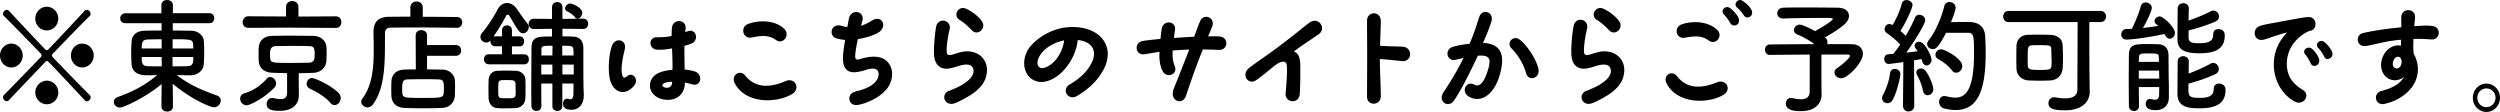 <svg id="_レイヤー_2" data-name="レイヤー 2" xmlns="http://www.w3.org/2000/svg" viewBox="0 0 335 15"><path d="M0 7.44c0-.87.69-1.6 1.52-1.6s1.52.73 1.52 1.6-.67 1.6-1.52 1.6S0 8.31 0 7.44zm11.36 5.99C6.54 8.29 6.43 8.17 6.29 8.17c-.06 0-.13.03-.19.1-1.9 2-3.79 3.96-4.91 5.16-.1.1-.19.13-.29.13-.26 0-.5-.27-.5-.53 0-.12.05-.22.13-.3 1.17-1.17 3.02-3.1 4.94-5.08.06-.07.1-.13.1-.22s-.03-.17-.11-.25C3.55 5.2 1.68 3.28.53 2.15c-.1-.08-.13-.18-.13-.3 0-.27.26-.53.51-.53.1 0 .21.03.29.13C2.29 2.63 4.13 4.6 6.03 6.59c.06.08.16.12.24.12s.16-.03.22-.1c1.92-2 3.74-3.96 4.85-5.16.08-.1.19-.13.29-.13.26 0 .51.27.51.53 0 .1-.03.22-.13.3-1.17 1.15-3.06 3.1-4.99 5.11-.03.03-.06.1-.06.17s.03.15.1.22c1.92 2 3.79 3.93 4.96 5.09.08.08.13.18.13.3 0 .27-.24.53-.5.53-.1 0-.19-.03-.29-.13zM6.27 4.08c-.83 0-1.54-.7-1.54-1.58S5.43.9 6.27.9s1.54.73 1.54 1.6-.7 1.58-1.54 1.58zm0 9.89c-.83 0-1.54-.72-1.54-1.58s.7-1.58 1.54-1.58 1.54.7 1.54 1.58-.7 1.58-1.54 1.58zm4.75-4.93c-.85 0-1.52-.73-1.52-1.6s.67-1.6 1.52-1.6 1.54.73 1.54 1.6-.7 1.6-1.54 1.6zm10.61 5.23l.03-3.01c-2.08 1.76-5.09 3.15-5.58 3.15s-.83-.37-.83-.75c0-.27.16-.53.56-.67 2.06-.75 3.62-1.55 5.25-2.93-.5.02-.96.03-1.38.03-1.74 0-2.02-.93-2.05-1.51-.03-.42-.05-.9-.05-1.38 0-.57.02-1.13.05-1.6.03-.7.46-1.45 1.73-1.48.59-.02 1.41-.03 2.29-.03v-.98H16.8c-.46 0-.69-.32-.69-.63 0-.35.24-.7.69-.7h4.83V.7c0-.48.37-.7.76-.7s.78.23.78.7v1.07h4.88c.45 0 .66.33.66.67s-.21.67-.66.67h-4.9v.98c.9 0 1.76.02 2.5.03.96.02 1.62.7 1.66 1.36.03.4.05.88.05 1.4 0 .58-.02 1.18-.05 1.66-.03.82-.69 1.51-1.74 1.55h-.34c-.48 0-1.01-.02-1.54-.03 1.73 1.35 3.46 2.05 5.36 2.73.37.13.53.38.53.67 0 .38-.32.92-.94.92-.4 0-2.96-1.03-5.5-3.16.02.9.03 1.57.03 3.06 0 .45-.38.67-.78.67-.37 0-.75-.22-.75-.65v-.02zm.03-9.01c-.7 0-1.38.02-1.87.03-.8.03-.8.57-.8 1.2h2.67V5.26zm0 2.38h-2.67c0 .8.05 1.2.82 1.23.56.02 1.2.02 1.87.02l-.02-1.25zm1.46 0v1.25c.69 0 1.36 0 1.98-.02.8 0 .8-.55.8-1.23h-2.78zm2.78-1.15c0-.18-.02-.37-.02-.53-.03-.7-.38-.7-2.75-.7v1.23h2.77zm7.13 7.61c-.51 0-.85-.45-.85-.88 0-.3.18-.6.58-.72 1.12-.33 2.16-1 2.96-1.93.14-.17.32-.25.48-.25.42 0 .8.42.8.87 0 .17-.06.35-.21.52-1.09 1.2-3.18 2.4-3.76 2.4zm6.1-10.4l-5.86.03c-.51 0-.75-.38-.75-.75 0-.4.26-.8.75-.8l5.06.03V.92c0-.52.42-.78.83-.78s.83.27.83.78v1.3L45 2.19c.5 0 .74.38.74.77s-.24.78-.74.78l-5.87-.03zm.91 9.07v.03c0 1.2-.88 2.05-2.53 2.05-.69 0-1.78-.02-1.78-.9 0-.42.29-.83.74-.83.06 0 .14.02.21.03.35.08.66.13.91.13.58 0 .88-.25.88-.85V9.8c-.67 0-1.33-.03-1.98-.05-1.17-.05-1.78-.7-1.82-1.61-.02-.3-.02-.6-.02-.9s0-.6.02-.87c.05-.75.51-1.53 1.79-1.56.67-.02 1.49-.03 2.35-.03 1.06 0 2.19.02 3.22.03.98.02 1.66.72 1.71 1.43.02.27.03.58.03.92s-.02.67-.03.97c-.05.87-.72 1.6-1.79 1.63-.64.02-1.28.05-1.92.05v1.45l.02 1.51zm2.13-5.43c0-.97-.13-1.15-.75-1.16-.59-.02-1.28-.03-2-.03-.86 0-1.74.02-2.5.03-.62.02-.74.47-.74 1.1 0 .17 0 .33.02.48.06.67.22.67 2.94.67.78 0 1.57-.02 2.3-.03.7-.03.72-.55.72-1.05zm2.1 6.44c-.66-.78-1.78-1.45-2.75-1.9-.3-.15-.43-.4-.43-.65 0-.38.29-.77.7-.77.45 0 2.53.97 3.54 1.95.22.22.32.47.32.72 0 .5-.38.95-.82.95-.19 0-.38-.08-.56-.3zM61.19 3.73c-1.22-.03-3.76-.05-5.89-.05-1.23 0-2.32.02-2.94.02-.56 0-.77.3-.77.77-.03 3.05.19 7.12-1.62 9.52-.21.28-.46.4-.72.4-.43 0-.85-.37-.85-.77 0-.12.05-.25.14-.38 1.33-1.73 1.54-4.16 1.54-6.48 0-.82-.02-1.63-.03-2.4v-.05c0-1.35.62-2.05 2.08-2.06.75 0 1.76-.02 2.86-.02V1.02c0-.55.42-.82.83-.82s.83.27.83.82v1.23c1.79 0 3.55.02 4.54.03.51 0 .75.35.75.72s-.26.73-.75.73h-.02zm-3.97 3.74V9.3c.75 0 1.49.02 2.11.03.93.02 1.58.72 1.62 1.43.02.33.03.67.03 1s-.02.68-.03 1.07c-.05.87-.69 1.6-1.7 1.63-.86.03-1.76.05-2.62.05s-1.7-.02-2.45-.05c-1.1-.05-1.7-.7-1.73-1.61-.02-.35-.02-.65-.02-.9 0-.37 0-.68.02-1.05.03-.75.5-1.53 1.7-1.57.45-.02.99-.03 1.57-.03l-.02-4.56c0-.48.37-.7.75-.7s.78.23.78.7l-.02 1.3h3.86c.48 0 .72.35.72.72s-.24.72-.72.72h-3.86zm2.26 4.39c0-.87-.03-1.2-.72-1.22-.53-.02-1.18-.03-1.86-.03-.82 0-1.65.02-2.32.03-.59.02-.69.4-.69 1.23 0 .18 0 .37.02.57.05.68.3.68 2.85.68 2.27 0 2.67 0 2.7-.68.02-.22.02-.4.02-.58zm6.01-3.25c-.42 0-.64-.33-.64-.67s.22-.67.64-.67h1.78V6.2h-.93c-.42 0-.62-.33-.62-.67v-.1c-.16.18-.37.27-.56.27-.4 0-.78-.33-.78-.75 0-.18.06-.37.22-.55.74-.83 1.74-2.45 2.06-3.1.29-.58.77-.9 1.28-.9.48 0 .98.28 1.36.85.34.5.88 1.3 1.38 1.91.13.15.18.32.18.47 0 .43-.37.83-.77.83-.18 0-.37-.08-.53-.28-.51-.65-.9-1.4-1.33-2.11-.05-.07-.11-.1-.19-.1s-.18.05-.21.12c-.42.82-1.1 1.95-1.71 2.81.06-.02.14-.03.22-.03h.93v-.82c0-.43.34-.65.67-.65s.66.22.66.65v.82h1.04c.4 0 .59.33.59.67s-.19.67-.59.67H68.6v1.07h1.66c.42 0 .61.33.61.67s-.19.67-.61.67h-4.77zm2.35 5.91c-.42 0-.82 0-1.2-.03-.7-.05-1.15-.62-1.17-1.35 0-.43-.02-.83-.02-1.23s.02-.78.02-1.15c.02-.63.38-1.22 1.14-1.27.35-.02.77-.03 1.18-.03.51 0 1.02.02 1.38.03.59.03 1.22.47 1.23 1.18.02.38.02.82.02 1.23s0 .85-.02 1.22c-.02.75-.51 1.31-1.3 1.36-.42.03-.85.03-1.26.03zm1.25-2.56c0-.27 0-.55-.02-.78-.03-.43-.3-.45-1.18-.45-.24 0-.48 0-.7.02-.42.03-.43.33-.43 1.22 0 1.03.02 1.15.45 1.18.24.02.48.02.72.02s.48 0 .72-.02c.19-.02.42-.15.43-.4.02-.23.02-.5.02-.78zm7.78-.77h-1.52v3.03c0 .43-.34.65-.67.65s-.66-.22-.66-.65v-3.03h-1.49c0 1 0 2.01.02 2.98v.02c0 .45-.34.68-.67.68s-.67-.23-.67-.7c-.02-.77-.02-1.55-.02-2.36 0-1.81.02-3.7.03-5.39.03-1.53.8-1.53 2.75-1.53V3.86l-2.42.03h-.02c-.46 0-.69-.35-.69-.68 0-.35.24-.7.69-.7h.02l2.42.03V1c0-.48.35-.72.7-.72s.7.23.7.72v1.53l2.75-.03h.02c.45 0 .67.35.67.68 0 .35-.22.7-.67.7h-.02l-2.75-.03v1.02c.43 0 .9.02 1.38.03.96.03 1.41.57 1.42 1.55v.97c0 3.96.02 4.46.06 5.21v.15c0 1.02-.53 1.93-1.66 1.93-.59 0-1.12-.17-1.12-.83 0-.33.19-.65.51-.65.05 0 .1 0 .14.02.11.03.22.05.32.05.26 0 .43-.17.43-.9v-1.2zm-2.85-2.53h-1.49v1.32h1.49V8.66zm.02-2.53c-1.3 0-1.49 0-1.49.57v.73h1.47l.02-1.3zm2.82 1.3c0-.27-.02-.52-.02-.73-.03-.57-.26-.57-1.5-.57v1.3h1.52zm.02 1.23h-1.52v1.32h1.52V8.66zm.18-6.34c-.34-.43-.74-.63-1.1-.83a.408.408 0 01-.24-.37c0-.3.34-.65.67-.65.29 0 1.63.53 1.63 1.26 0 .38-.32.77-.62.77-.11 0-.24-.05-.34-.18zm4.6 7.94c-.18-1.33-.05-2.96.32-4.06.4-1.28 2.06-.92 1.74.4-.43 1.78-.54 2.85-.3 3.56.08.23.26.35.59.07.77-.68 1.63.4.99 1.21-1.22 1.55-3.01 1.01-3.34-1.18zm5.71.25c.5-.78 1.6-1.06 2.74-1.15.03-.77-.02-2-.06-2.88-1.19.25-1.99.18-2.11.17-1.07-.2-1.02-1.66.06-1.66.08 0 1.18.03 1.99-.17.02-.38.02-.93.05-1.12.16-1.26 1.96-1.12 1.83.13l-.05.48c.19-.08.35-.13.42-.15 1.04-.32 1.46 1.2.45 1.66-.16.07-.51.2-.97.32-.02.82 0 2.48.03 3.18.88.08 1.33.25 1.39.27 1.1.4.8 2.01-.32 1.73-.35-.1-.59-.17-1.04-.25-.03 1.41-.88 2.28-2.27 2.31-1.87.02-2.98-1.51-2.13-2.88zm2.69.45c-.27 0-.53.02-.72.07-.93.22-.59.73.02.73.45 0 .71-.28.71-.8zm8.39.2c-.53-1.08.7-1.95 1.44-1 2.02 2.5 5.15.73 5.6.63 1.15-.28 1.71 1.1.74 1.75-2 1.3-6.3 1.45-7.77-1.38zm2.22-6.13c-1.15.18-1.52-1.43-.4-1.83 1.41-.53 3.6-.52 4.8.65.86.78-.1 2.18-1.06 1.53-1.04-.77-2.06-.58-3.34-.35zm13.95 7.22c1.86-.38 3.03-1.2 3.11-2.21.06-.47-.21-.82-.69-.85-.35-.03-.82.12-1.15.22-1.25.37-1.9.37-2.4-.03-.56-.47-.56-1.31-.5-2.21.03-.37.14-1.17.26-1.83-.34 0-.88-.12-1.12-.18-1.12-.32-.8-1.88.34-1.76.34.03.64.2 1.07.22.13-.7.21-1.12.24-1.25.35-1.22 2.08-.88 1.79.37l-.19.72c.85-.28 1.5-.75 1.71-.83 1.15-.5 1.79.9.69 1.68-.45.32-1.57.73-2.83.93-.22 1.03-.37 1.91-.35 2.4 0 .27.18.4.5.32.37-.12 1.49-.48 2.48-.33.9.13 1.49.6 1.81 1.41.32.88.13 1.98-.51 2.81-1.02 1.32-2.99 2.08-3.95 2.21-1.28.2-1.57-1.51-.29-1.78zm12.55-.06c.77-.35 1.55-.6 2.37-1.25.5-.37.83-.83.9-1.22.08-.5-.13-.92-.58-1.03-.19-.05-.64-.08-1.3.12-.9.28-1.9.65-2.66.13-.73-.52-.75-1.43-.75-2.28.02-.83.14-2.38.32-3.2a.922.922 0 011.81.33c-.05.25-.34 1.3-.43 2.76 0 .32-.02.67.18.78.24.12.66-.03 1.1-.17.5-.15 1.06-.33 1.76-.27 1.65.15 2.64 1.51 2.3 3.13-.21 1.16-1.04 1.96-1.92 2.58-.98.63-2.03 1.15-2.42 1.26-1.25.38-1.87-1.17-.69-1.7zm1.46-9.49c-.99-.55-.27-1.98.78-1.55.61.25 1.62.93 2.14 1.66.72.98-.58 2.11-1.36 1.21-.18-.18-.77-.83-1.57-1.33zm14.72 8.62c1.01-.62 2.13-1.41 2.88-2.8.88-1.68.14-2.95-1.81-3.16-.16 1.47-.85 2.93-1.84 4.01-.96 1.08-2.61 2.05-3.98 1.41-1.66-.77-1.84-3.23-.32-4.81 1.42-1.46 3.37-2.33 5.33-2.35 3.92-.05 5.92 2.71 4.22 5.79-1.06 1.91-2.59 2.88-3.49 3.44-1.17.73-2.18-.83-.99-1.55zm-2.02-3.14c.69-.77 1.15-1.78 1.26-2.77-.86.17-1.73.55-2.37 1.07-1.17.9-1.57 2.26-.82 2.6.42.18 1.23-.18 1.92-.9zm15.85 4.01c.08-.3.59-1.48 1.14-2.9.32-.85.69-1.75 1.04-2.65-.64.02-1.41.07-2.22.12-.05 1.08.06 1.53.27 2.08.48 1.15-1.12 1.75-1.65.63-.13-.23-.5-1.15-.38-2.53l-2.03.33c-1.22.17-1.46-1.55-.22-1.78.58-.1 1.58-.2 2.38-.28.03-.38.11-1.13.18-1.43.27-1.17 1.93-.95 1.76.23-.06.35-.1.65-.13 1.08.96-.07 1.89-.13 2.7-.17.27-.73.51-1.41.78-2.06.48-1.15 2.1-.52 1.63.7-.21.55-.4.95-.54 1.32.77-.03 1.38-.02 1.62.02 1.12.13 1.07 1.75-.06 1.78-.21.02-.86-.05-2.27-.05-.27.65-.61 1.51-1.23 3.23-.38 1.07-.75 2.13-1.04 3-.45 1.28-2.08.67-1.71-.67zm15.09.36c.02-.28.34-3.58.1-4.03-.24-.43-.75-.33-1.6.3-.56.45-1.74 1.45-2.43 1.91-1.04.73-2-.63-1.09-1.51.35-.35 2.96-2.1 4.26-3.1l2.05-1.58c.91-.72 1.71-1.41 2.08-1.61 1.09-.62 2.11.85 1.1 1.63-.59.42-2.24 1.5-3.36 2.33.89.32.88 1.55.86 2.53.02.83-.03 2.7-.08 3.25-.13 1.25-1.92 1.17-1.89-.12zm10.93-5.16c0-1.65-.02-3.43-.02-4.59 0-1.36 1.85-1.36 1.85.03 0 .52-.08 2.5-.1 3.3 1.37.1 2.45.08 3.1.13 1.31.17 1.18 2-.11 1.93-.43-.03-1.22-.15-3.02-.28 0 1.45.13 3.88.13 4.96 0 1.32-1.85 1.38-1.85.07 0-.6.02-3.06.02-5.54zm10.17 5.06c.37-.58 1.52-2.21 2.74-4.69l-1.06.25c-1.15.27-1.54-1.33-.43-1.71.43-.15 1.33-.35 2.3-.43.77-1.76 1.1-3.06 1.3-3.6.38-1.18 1.95-.68 1.65.52-.14.5-.48 1.47-1.15 2.96 2.46.1 3.13 1.66 2.11 4.71-.82 2.4-2.56 3.41-4.09 2.43-.99-.68-.24-2.13.82-1.55.62.37 1.22-.22 1.66-1.47.38-1.08.48-1.72.27-2.05-.21-.32-.7-.43-1.46-.35-1.33 2.83-2.38 4.81-3.18 5.98-.77 1.13-2.18.15-1.47-1zm9.17-5.96c-.74-.73.21-1.81 1.06-1.21 1.02.72 2.37 2.83 2.56 4.04.19 1.18-1.34 1.63-1.66.5-.32-1.18-1.02-2.38-1.95-3.33zm10.03 5.7c.77-.35 1.55-.6 2.37-1.25.5-.37.83-.83.9-1.22.08-.5-.13-.92-.58-1.03-.19-.05-.64-.08-1.3.12-.9.28-1.9.65-2.66.13-.74-.52-.75-1.43-.75-2.28.02-.83.14-2.38.32-3.2.26-1.26 2.01-.98 1.81.33-.05.25-.34 1.3-.43 2.76 0 .32-.02.67.18.78.24.12.66-.03 1.1-.17.5-.15 1.06-.33 1.76-.27 1.65.15 2.64 1.51 2.3 3.13-.21 1.16-1.04 1.96-1.92 2.58-.97.63-2.03 1.15-2.42 1.26-1.25.38-1.87-1.17-.69-1.7zm1.46-9.49c-.99-.55-.27-1.98.78-1.55.61.25 1.62.93 2.14 1.66.72.98-.58 2.11-1.36 1.21-.18-.18-.77-.83-1.57-1.33zm9.28 8.44c-.51-1.07.74-1.83 1.46-.88 1.92 2.48 5.09.8 5.52.7 1.15-.25 1.68 1.08.72 1.7-2 1.28-6.27 1.33-7.7-1.51zm2.42-6.08c-1.15.17-1.49-1.41-.37-1.8 1.39-.5 3.55-.43 4.75.75.83.78-.16 2.08-1.09 1.45-1.02-.77-2.03-.62-3.3-.4zm5.31-3.09c-.59-.52.14-1.33.77-.9.34.23.85.75 1.1 1.23.51.98-.67 1.51-1.07.77-.24-.45-.54-.81-.8-1.1zm1.76-.93c-.62-.5.1-1.35.74-.91.37.25.88.68 1.13 1.15.48.88-.61 1.4-.97.81-.29-.45-.64-.83-.9-1.05zm11.3 11.56v.03c0 1.1-.72 2.26-2.75 2.26-.64 0-2.05-.02-2.05-1.02 0-.38.26-.75.7-.75.06 0 .14.02.22.03.43.1.8.15 1.1.15.83 0 1.18-.38 1.18-1.05V7.31c-2.1.02-4.26.03-5.33.05h-.02c-.42 0-.64-.35-.64-.7s.22-.7.64-.7c1.15-.02 3.63-.03 5.98-.05-.69-.52-1.68-1.05-2.32-1.31-.3-.12-.42-.33-.42-.57 0-.35.32-.73.77-.73.38 0 1.52.57 2.06.87.03-.02 2.37-1.3 2.37-1.65 0-.08-.06-.12-1.46-.12-1.52 0-3.92.03-5.15.08h-.05c-.51 0-.78-.35-.78-.7s.27-.73.82-.75c.75-.03 1.9-.03 3.09-.03 1.63 0 3.34.02 4.21.03.98.02 1.49.5 1.49 1.1 0 .33-.16.7-.5 1.03-.43.45-1.71 1.31-2.72 1.85.03.03.06.07.1.08.18.17.24.37.24.57 0 .08 0 .17-.03.25 1.58 0 2.91 0 3.42.02.82.02 1.36.58 1.36 1.28 0 1.15-2.02 3.28-2.91 3.28-.51 0-.9-.38-.9-.78 0-.22.13-.45.42-.63.35-.22 1.65-1.25 1.65-1.6 0-.1-.1-.17-.3-.17h-3.52v3.8l.02 1.5zm8.82 1.23c-.37 0-.72-.27-.72-.67 0-.13.03-.27.11-.42.42-.75.85-1.96.96-2.93.05-.4.34-.58.64-.58.37 0 .74.27.74.73 0 .32-.45 2.45-1.07 3.48-.16.27-.4.38-.66.38zm2.08.32l.05-5.83s-1.78.25-1.97.25c-.38 0-.59-.35-.59-.68 0-.3.18-.6.51-.62.21-.02.43-.03.7-.05.29-.35.61-.78.93-1.25-.48-.55-1.34-1.23-1.79-1.53a.64.64 0 01-.3-.55c0-.33.26-.67.62-.67.11 0 .24.03.37.1l.08.03c.45-.73 1.01-1.96 1.23-2.86.08-.33.35-.48.64-.48.38 0 .8.28.8.68 0 .33-.83 2.25-1.63 3.45.26.22.51.45.72.67.51-.87.96-1.76 1.22-2.41.11-.3.35-.42.59-.42.4 0 .8.3.8.73 0 .47-1.38 2.75-2.54 4.34.58-.07 1.12-.13 1.52-.18-.37-.53-.4-.58-.4-.75 0-.3.29-.53.59-.53.8 0 1.68 1.96 1.68 2.4 0 .47-.34.78-.67.78-.24 0-.46-.17-.58-.53-.03-.12-.06-.22-.11-.33-.24.05-.59.12-.99.18l.03 6.06c0 .52-.38.78-.77.78s-.74-.25-.74-.77v-.02zm2.67-2.01c-.13-.72-.48-1.56-.77-2.06a.684.684 0 01-.11-.37c0-.32.29-.53.61-.53.21 0 .42.08.58.27.61.7 1.09 2.13 1.09 2.48 0 .5-.38.83-.77.83-.27 0-.54-.18-.62-.62zm3.1-7.74c-1.1 2.13-1.46 2.18-1.78 2.18-.4 0-.75-.28-.75-.68 0-.15.06-.33.21-.52.96-1.18 1.74-3.15 2.08-4.54.1-.38.38-.57.7-.57.4 0 .82.28.82.75 0 .5-.59 1.86-.62 1.95.64-.02 1.49-.03 2.14-.03.77 0 2.34.02 2.45 1.96.03.58.06 1.36.06 2.23 0 5.19-1.15 7.61-4.05 7.61-.48 0-.99-.08-1.55-.22-.43-.12-.64-.5-.64-.87 0-.4.24-.78.72-.78.08 0 .16.02.26.03.45.12.86.18 1.22.18 1.54 0 2.48-1.41 2.48-5.98 0-2.18-.03-2.71-.8-2.71h-2.94zm.8 5.04c-.43-.58-1.15-1.15-1.82-1.5-.29-.15-.4-.38-.4-.6 0-.37.3-.73.75-.73.54 0 2.85 1.25 2.85 2.25 0 .48-.4.88-.82.88-.21 0-.4-.08-.56-.3zm18.46 2.8v.03c0 1.16-.8 2.51-3.33 2.51-1.57 0-2.21-.25-2.21-.97 0-.4.29-.78.78-.78.05 0 .13 0 .19.02.45.08.88.13 1.26.13.98 0 1.65-.32 1.65-1.18 0-1.65.03-6.51.03-9.04h-9.23c-.5 0-.74-.38-.74-.75s.24-.75.74-.75h12.27c.51 0 .77.38.77.75s-.26.75-.77.75h-1.47c0 2 0 5.81.02 6.93l.03 2.35zm-5.31-1.46c-.46.02-.96.03-1.44.03s-.98-.02-1.42-.03c-.9-.05-1.62-.65-1.65-1.58-.02-.48-.02-1-.02-1.53s0-1.05.02-1.55c.03-.77.54-1.4 1.46-1.45.4-.02.88-.03 1.38-.03.61 0 1.23.02 1.74.03.82.03 1.55.48 1.6 1.35.03.57.05 1.18.05 1.8 0 .47-.02.93-.05 1.36-.08.9-.7 1.55-1.66 1.6zm.18-2.88c0-.47-.02-.93-.03-1.33-.02-.48-.16-.52-1.58-.52-.37 0-.74 0-.99.02-.59.03-.59.32-.59 1.65 0 .37 0 .73.02 1.08.02.53.38.57 1.7.57s1.42-.12 1.46-.52c.03-.28.03-.62.03-.95zm10.07-2.59c-.48 0-.72-.35-.72-.7s.24-.72.7-.72c.22 0 .46-.02.72-.03.37-.72.98-2.16 1.2-3.03.1-.35.35-.5.64-.5.4 0 .83.3.83.75 0 .08-.1.75-1.18 2.66.7-.07 1.41-.17 2.05-.27-.08-.08-.18-.15-.26-.22-.18-.13-.24-.28-.24-.43 0-.32.34-.62.7-.62.46 0 2.03 1.45 2.03 2.21 0 .43-.34.77-.69.77-.3 0-.43-.13-.72-.63-1.9.43-4.27.75-5.07.75zm1.63 6.36c0 .93.02 1.83.03 2.5v.02c0 .47-.34.68-.66.68-.35 0-.69-.23-.7-.7 0-.9-.02-2.15-.02-3.38s.02-2.5.02-3.41c.03-1.45.78-1.48 2.64-1.48.5 0 1.01.02 1.31.03.91.05 1.34.57 1.36 1.47 0 .25.02 2.83.03 3.38.02.28.02.72.02 1.13v1.12c0 1.05-.67 1.73-1.76 1.73-.72 0-1.34-.17-1.34-.85 0-.33.19-.65.56-.65.05 0 .1 0 .16.02.21.05.38.08.53.08.34 0 .53-.17.54-.72 0-.27.02-.6.02-.97h-2.74zm0-2.21v1.07h2.74c0-.35-.02-.72-.02-1.07h-2.72zm2.7-1.17c0-.22-.02-.42-.02-.6 0-.5-.11-.53-1.36-.53-1.15 0-1.26.03-1.3.53 0 .18-.02.38-.02.6h2.69zm3.97-3.28c0 .78.67.78 1.49.78 1.5 0 1.81-.47 1.81-1.22 0-.47.34-.67.7-.67.1 0 .85.02.85.83 0 1.83-1.25 2.41-3.41 2.41s-2.93-.58-2.93-1.9c0-.98.02-3.25.03-4.11 0-.47.38-.7.75-.7s.74.23.74.68v.02c0 .42-.03 1.01-.03 1.63 1.01-.35 2.19-.83 2.99-1.26a.59.59 0 01.34-.08c.42 0 .75.38.75.78 0 .27-.14.53-.51.7-.94.42-2.45.9-3.57 1.18V5zm0 7.32c0 .75.61.78 1.5.78 1.17 0 1.87-.23 1.87-1.23 0-.47.35-.68.72-.68.08 0 .86.02.86.85 0 1.81-1.23 2.46-3.5 2.46-1.34 0-2.94-.08-2.94-1.93 0-1.02.02-3.45.03-4.33 0-.48.37-.72.74-.72s.75.23.75.7v.02c0 .4-.02.98-.02 1.61 1.01-.38 2.14-.88 2.94-1.33.11-.07.24-.1.35-.1.42 0 .75.4.75.82 0 .27-.13.53-.5.7-.94.45-2.45.97-3.57 1.26v1.12zm11.42-3.56c-.03-1.7.58-3.19 1.79-4.41-.53.1-.89.23-1.28.35-.83.25-1.47.53-1.97.62-1.17.22-1.55-1.37-.46-1.83.46-.2 1.89-.42 3.23-.68 1.86-.33 2.99-.57 3.46-.53 1.07.08 1.1 1.73.05 1.85-.29.03-3.31 1.48-3.06 4.79.11 1.35.79 2.31 2.11 3.11 1.12.65.13 2.18-1.04 1.58-1.68-.88-2.78-2.78-2.83-4.84zm4.24-1.45c-.54-.57.29-1.23.85-.8.3.23.77.81.94 1.28.34.9-.75 1.43-1.1.67-.21-.47-.46-.88-.69-1.15zm1.76-.85c-.61-.55.21-1.33.82-.81.34.28.77.78.97 1.25.37.81-.74 1.38-1.04.68-.24-.5-.51-.88-.75-1.11zm8.38 5.73c1.22-.32 2.45-.8 3.07-1.9-.38.32-.9.48-1.37.45-1.18-.12-1.92-1.26-1.65-2.58.29-1.38 1.42-2.28 2.61-2.05v-.8c-.56.05-1.18.13-1.78.23-.96.18-2.5.58-3.01.62-1.18.12-1.39-1.55-.22-1.76 2.08-.47 4.13-.66 5.06-.75 0-.7-.03-1.15 0-1.47.13-1.18 1.89-1.07 1.84.12 0 .28-.08.65-.11 1.2 1.04-.07 1.71-.12 2.42-.03 1.18.12 1.14 1.78-.06 1.81-.18 0-1.02-.12-2.46-.07-.05 1.03-.02 1.55.02 1.95.3.58.99 1.96.22 3.74-.67 1.47-2.29 2.63-4.14 3.01-1.22.27-1.6-1.38-.42-1.73zm1.58-3.83c-.16 1.02 1.01 1.07 1.15.12.16-1.12-.94-1.2-1.15-.12zM333.18 15c-1.01 0-1.82-.85-1.82-1.9s.82-1.9 1.82-1.9 1.82.85 1.82 1.9-.82 1.9-1.82 1.9zm0-3.15c-.67 0-1.22.55-1.22 1.25s.54 1.26 1.22 1.26 1.22-.57 1.22-1.26-.54-1.25-1.22-1.25z" id="assets"/></svg>